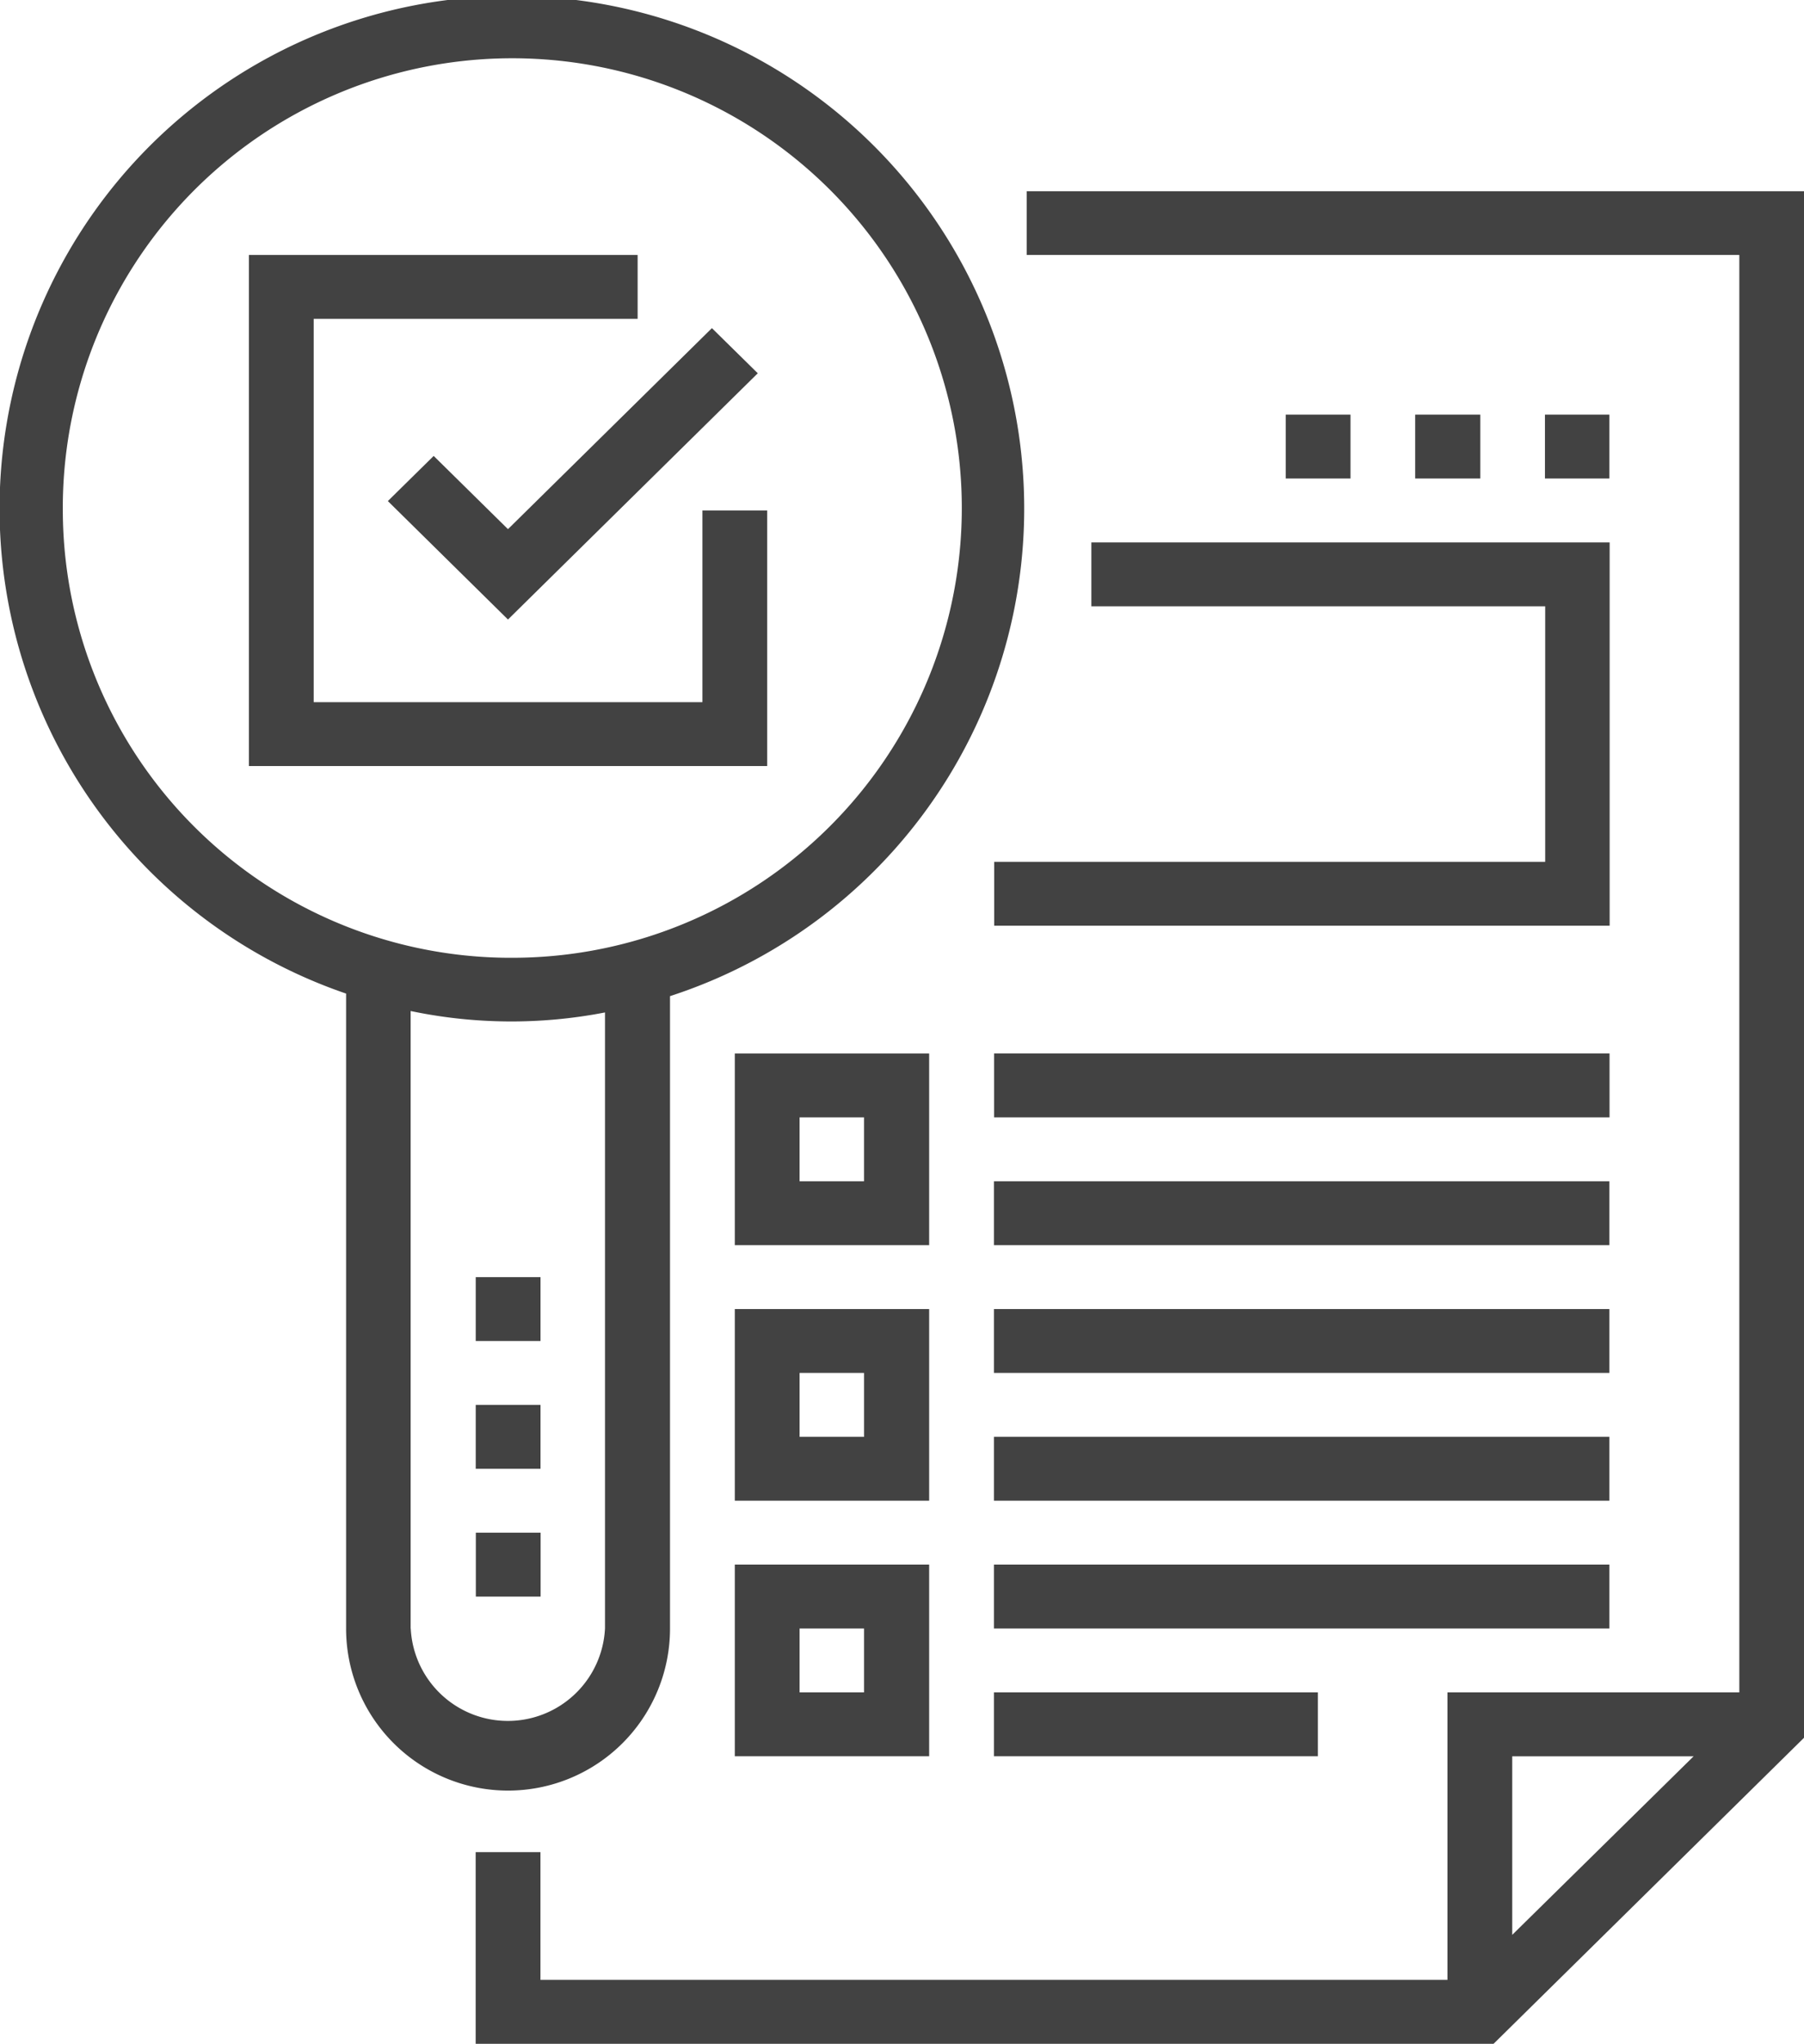 <svg xmlns="http://www.w3.org/2000/svg" width="52.907" height="59.906" viewBox="0 0 52.907 59.906"><defs><style>.cls-1{fill:#424242;fill-rule:evenodd}</style></defs><path id="_5.svg" data-name="5.svg" class="cls-1" d="M993.918 742.892v-1.873h-1.9v1.873h1.9zm21.852-34.645v1.873h1.9v-1.873h-1.9zm-8.55 13.109v1.872h18.05v-11.235h-15.2v1.872h13.31v7.491h-16.16zm-9.507 22.472v-18.536a15.025 15.025 0 1 0-9.5-.075v18.611a4.75 4.75 0 0 0 9.5 0zm-17.807-32.649a13.183 13.183 0 1 1 13.3 12.988 13.142 13.142 0 0 1-13.3-12.988zm10.2 32.649v-18.1a14.41 14.41 0 0 0 5.7.042v18.053a2.852 2.852 0 0 1-5.697.005zm29.461-35.581v1.873h1.91v-1.873h-1.91zm-19.01 2.811h-1.894v5.618h-11.4V705.44h9.5v-1.873h-11.4v14.981h15.2v-7.49zm-9.775-1.6l-1.344 1.323 3.523 3.472 7.326-7.218-1.345-1.323-5.981 5.892zm3.133 25.943v-1.873h-1.9v1.872h1.9zm0 3.745v-1.873h-1.9v1.873h1.9zm31.352-12.174h-18.05v1.873h18.05v-1.873zm-25.654 20.6h5.7v-5.618h-5.7v5.618zm1.9-3.745h1.89v1.873h-1.89v-1.872zm3.8-9.363h-5.7v5.617h5.7v-5.617zm-1.91 3.745h-1.89v-1.873h1.89v1.873zm4.77-36.514v1.872h20.9V745.7h-8.56v8.427h-26.6v-3.745h-1.9V756h29.853l9.11-8.975V701.7h-22.8zm19.56 45.878l-5.32 5.234v-5.234h5.32zm-2.47-16.854h-18.05v1.872h18.05v-1.872zm0-22.472h-1.89v1.873h1.89v-1.873zm-19.95 18.726h-5.7v5.618h5.7v-5.618zm-1.91 3.746h-1.89v-1.873h1.89v1.873zm21.86 11.235h-18.05v1.873h18.05v-1.873zm0-7.49h-18.05v1.872h18.05v-1.872zm-18.05 13.108h9.5V745.7h-9.5v1.873zm18.05-9.363h-18.05v1.872h18.05v-1.872z" transform="translate(-978.063 -696.094)"/></svg>
